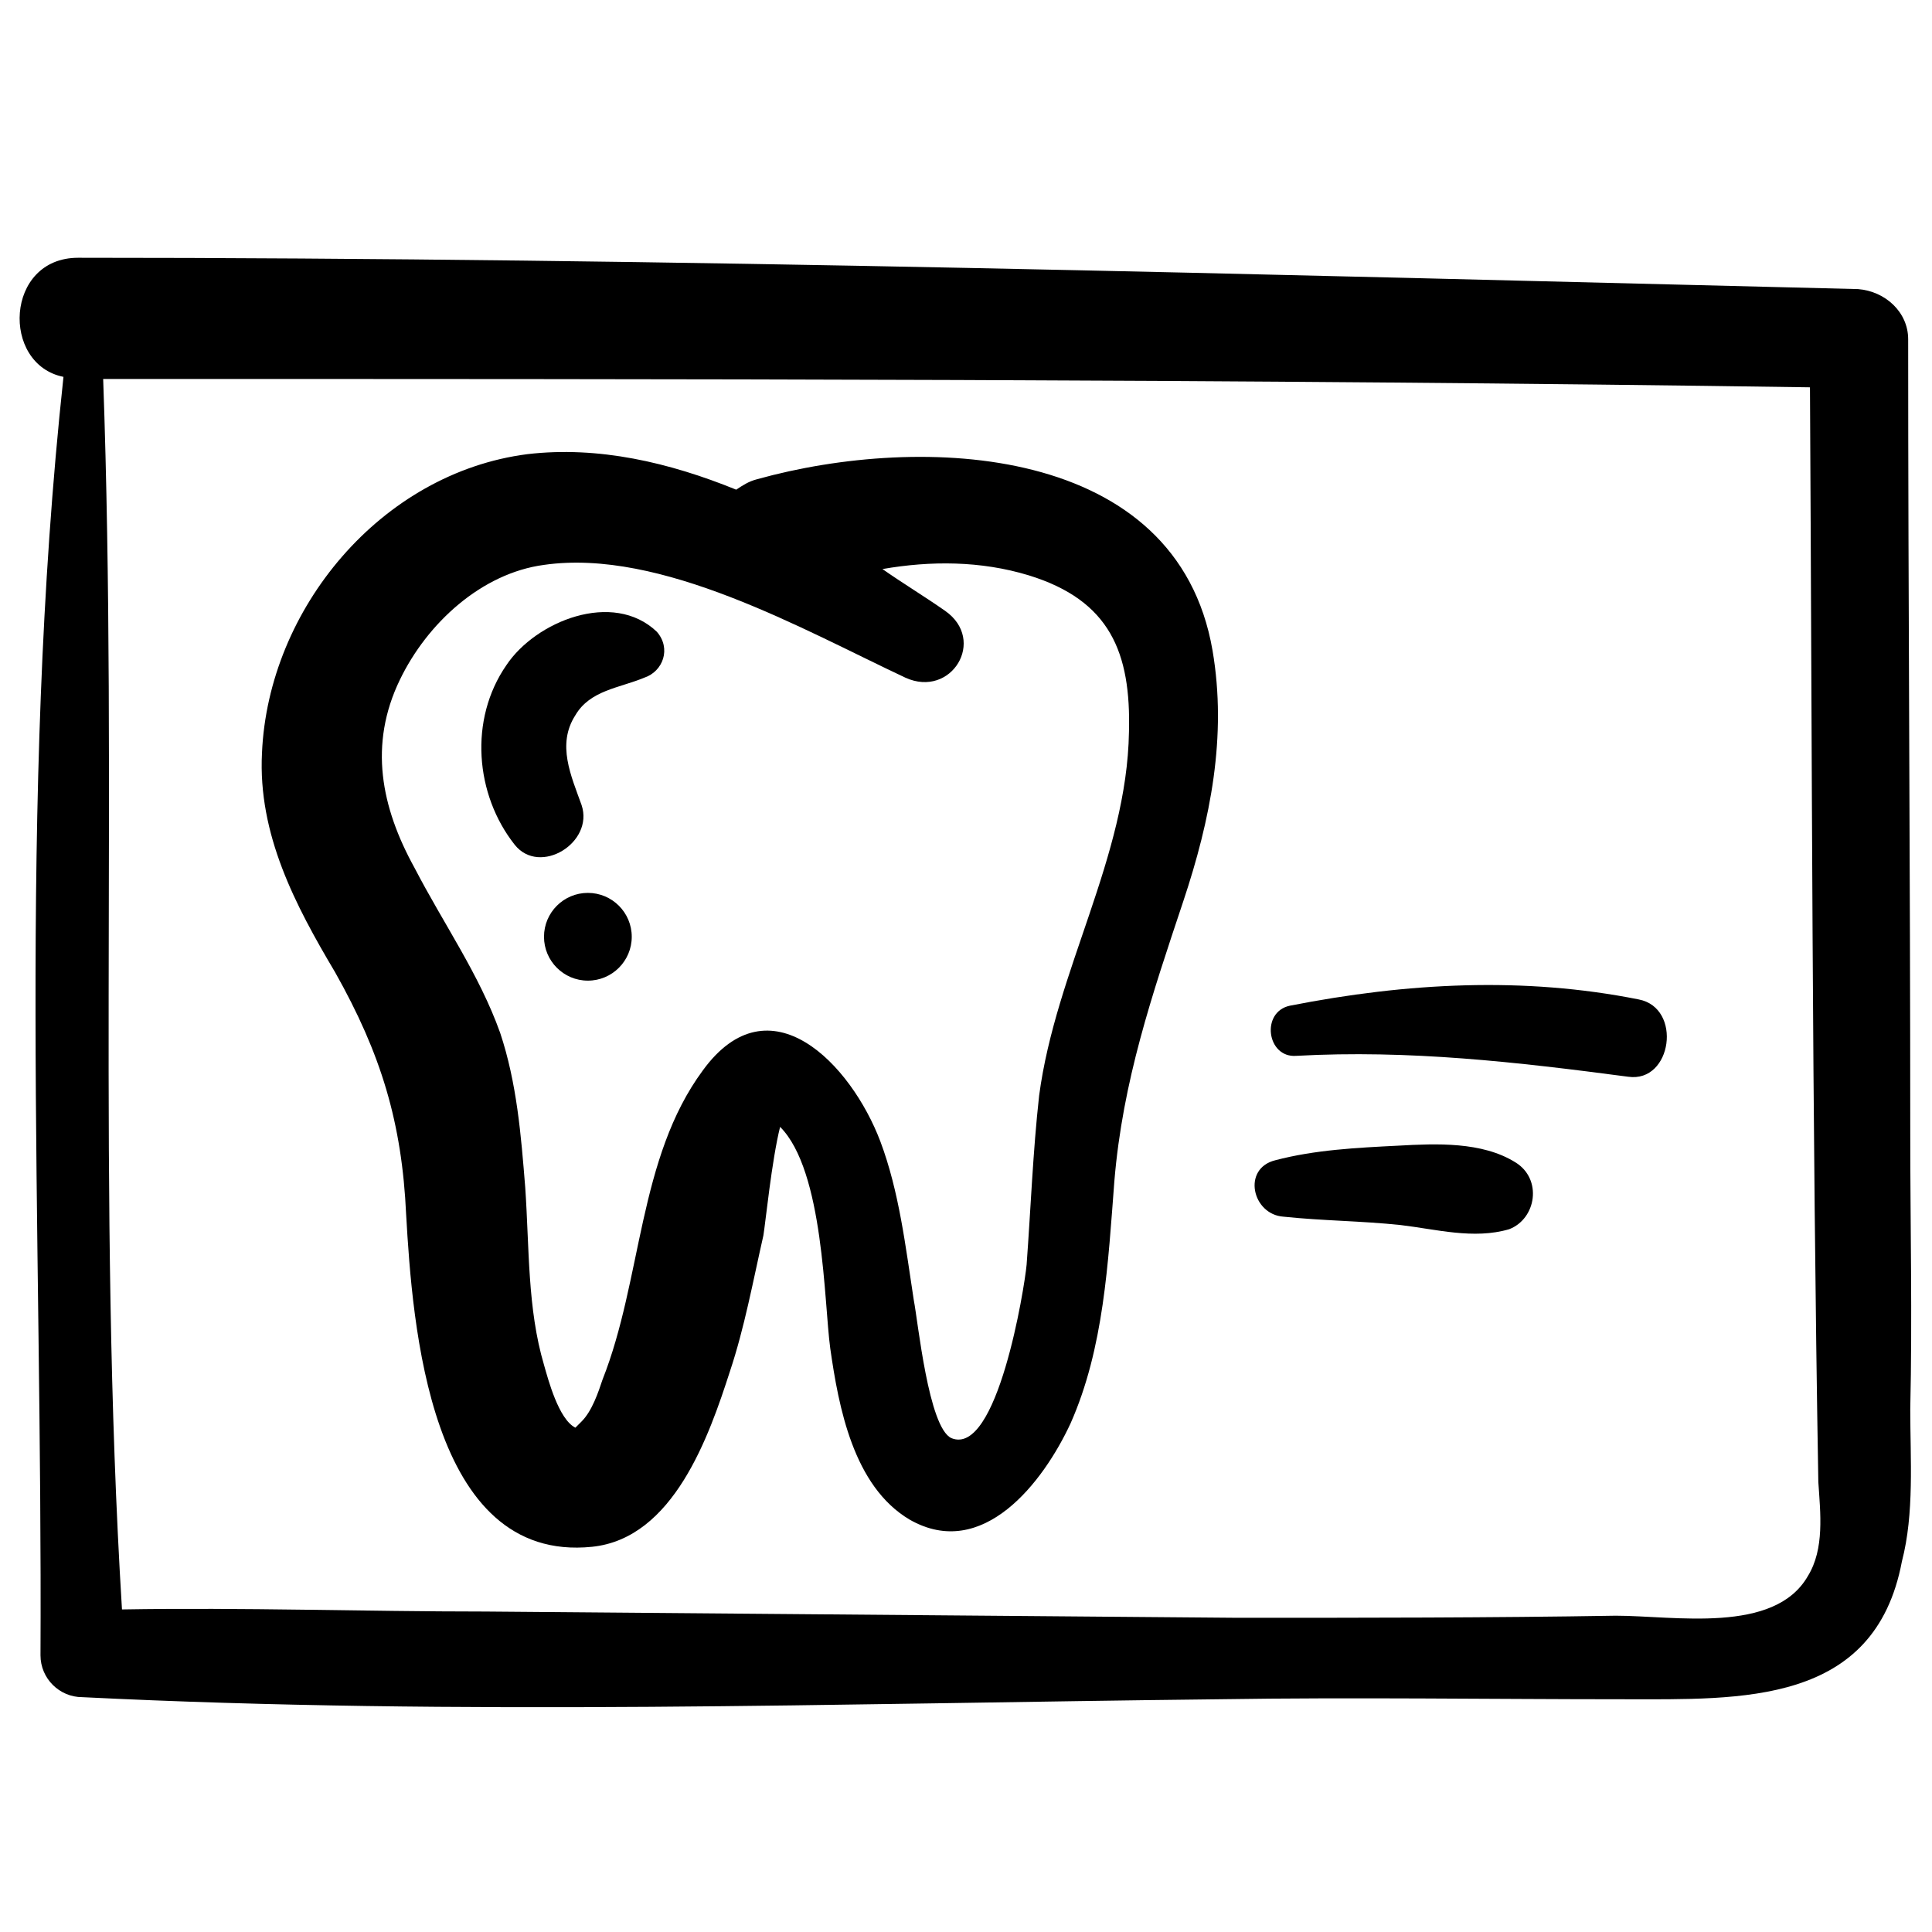 <?xml version="1.0" encoding="UTF-8"?>
<!-- Uploaded to: ICON Repo, www.iconrepo.com, Generator: ICON Repo Mixer Tools -->
<svg fill="#000000" width="800px" height="800px" version="1.1" viewBox="144 144 512 512" xmlns="http://www.w3.org/2000/svg">
 <g>
  <path d="m344.64 271c-2.215 0.555-3.875 1.66-5.535 2.769-17.715-7.199-36.539-11.625-55.363-9.41-38.754 4.984-68.652 40.969-70.312 79.172-1.105 21.594 8.859 40.414 19.379 58.133 12.18 21.594 17.715 39.863 18.824 64.223 1.66 28.789 6.09 92.457 49.273 88.027 21.594-2.215 31.004-29.344 36.539-46.504 3.875-11.625 6.09-23.805 8.859-35.988 0.555-3.32 2.215-19.93 4.43-28.789 11.625 11.625 11.625 46.504 13.289 58.684 2.215 15.5 6.09 36.539 21.039 45.398 19.379 11.074 35.434-9.965 42.629-25.469 8.859-19.93 9.965-42.629 11.625-64.223 2.215-26.574 9.965-49.273 18.27-74.188 7.199-21.594 11.625-43.738 7.75-66.438-9.418-54.809-76.961-57.578-120.7-45.398zm98.547 66.992c-0.555 33.219-19.379 63.113-23.805 96.332-1.66 14.949-2.215 29.895-3.32 44.844-0.555 6.09-7.75 50.934-19.93 45.953-6.09-2.769-8.859-31.004-9.965-36.539-2.215-14.395-3.875-28.789-8.859-42.078-7.75-20.484-29.344-43.184-47.059-18.824-17.164 23.254-16.055 55.363-26.574 81.938-1.105 3.32-2.769 8.305-5.535 11.074-1.105 1.105-1.66 1.66-1.66 1.66-4.43-2.215-7.199-12.734-8.305-16.609-4.43-14.949-3.875-31.004-4.984-47.059-1.105-13.84-2.215-27.684-6.644-40.969-5.535-15.5-14.949-28.789-22.699-43.738-8.859-16.055-12.18-32.664-3.875-49.828 7.199-14.949 21.594-28.234 38.199-30.449 31.004-4.43 68.652 17.164 95.777 29.895 12.18 5.535 21.594-9.965 10.52-17.715-5.535-3.875-11.074-7.199-16.609-11.074 12.734-2.215 26.02-2.215 38.754 1.66 21.59 6.648 27.125 20.488 26.574 41.527z"/>
  <path d="m650.24 517.37c0.555-24.359 0-48.719 0-72.527 0-70.312-0.555-140.62-0.555-210.94 0-7.199-6.09-12.734-13.289-13.289-157.23-3.871-313.91-8.301-471.7-8.301-19.379 0-20.484 28.234-3.875 31.559-12.18 112.94-5.535 225.33-6.09 338.82 0 6.09 4.984 11.074 11.074 11.074 100.21 4.984 200.97 1.66 301.18 0.555 35.988-0.555 71.973 0 107.41 0 31.004 0 66.438 1.66 73.633-36.539 3.32-12.738 2.211-27.133 2.211-40.418zm-27.129 44.289c-8.859 15.5-35.434 10.52-50.934 10.52-33.219 0.555-66.988 0.555-100.21 0.555-66.438-0.555-132.87-1.105-199.31-1.66-32.109 0-64.223-1.105-96.332-0.555-6.644-107.96-1.109-217.58-4.984-326.09 151.7 0 301.18 0 452.32 2.215 0.555 96.887 0.555 193.22 2.215 290.11 0.555 8.305 1.66 17.719-2.769 24.914z"/>
  <path d="m578.27 408.86c-30.449-6.09-61.453-4.43-92.457 1.664-7.75 1.66-6.09 13.84 1.66 13.289 29.895-1.66 58.684 1.66 88.027 5.535 11.629 1.66 14.395-18.273 2.769-20.488z"/>
  <path d="m545.61 452.04c-8.859-5.535-21.039-4.984-31.004-4.43-11.074 0.555-22.145 1.105-32.664 3.875-8.859 2.215-6.09 14.395 2.215 14.949 10.52 1.105 20.484 1.105 31.004 2.215 9.41 1.105 19.379 3.875 28.789 1.105 7.195-2.766 8.855-13.285 1.66-17.715z"/>
  <path d="m278.2 320.27c-9.965 14.395-8.305 34.324 2.215 47.613 6.644 8.305 21.039-0.555 17.715-10.52-2.769-7.75-6.644-16.055-1.66-23.805 3.875-6.644 11.625-7.199 18.27-9.965 4.984-1.66 7.199-7.75 3.32-12.18-11.625-11.074-32.109-2.769-39.859 8.855z"/>
  <path d="m311.42 392.25c0 6.422-5.207 11.629-11.629 11.629-6.418 0-11.625-5.207-11.625-11.629 0-6.418 5.207-11.625 11.625-11.625 6.422 0 11.629 5.207 11.629 11.625"/>
 </g>
</svg>